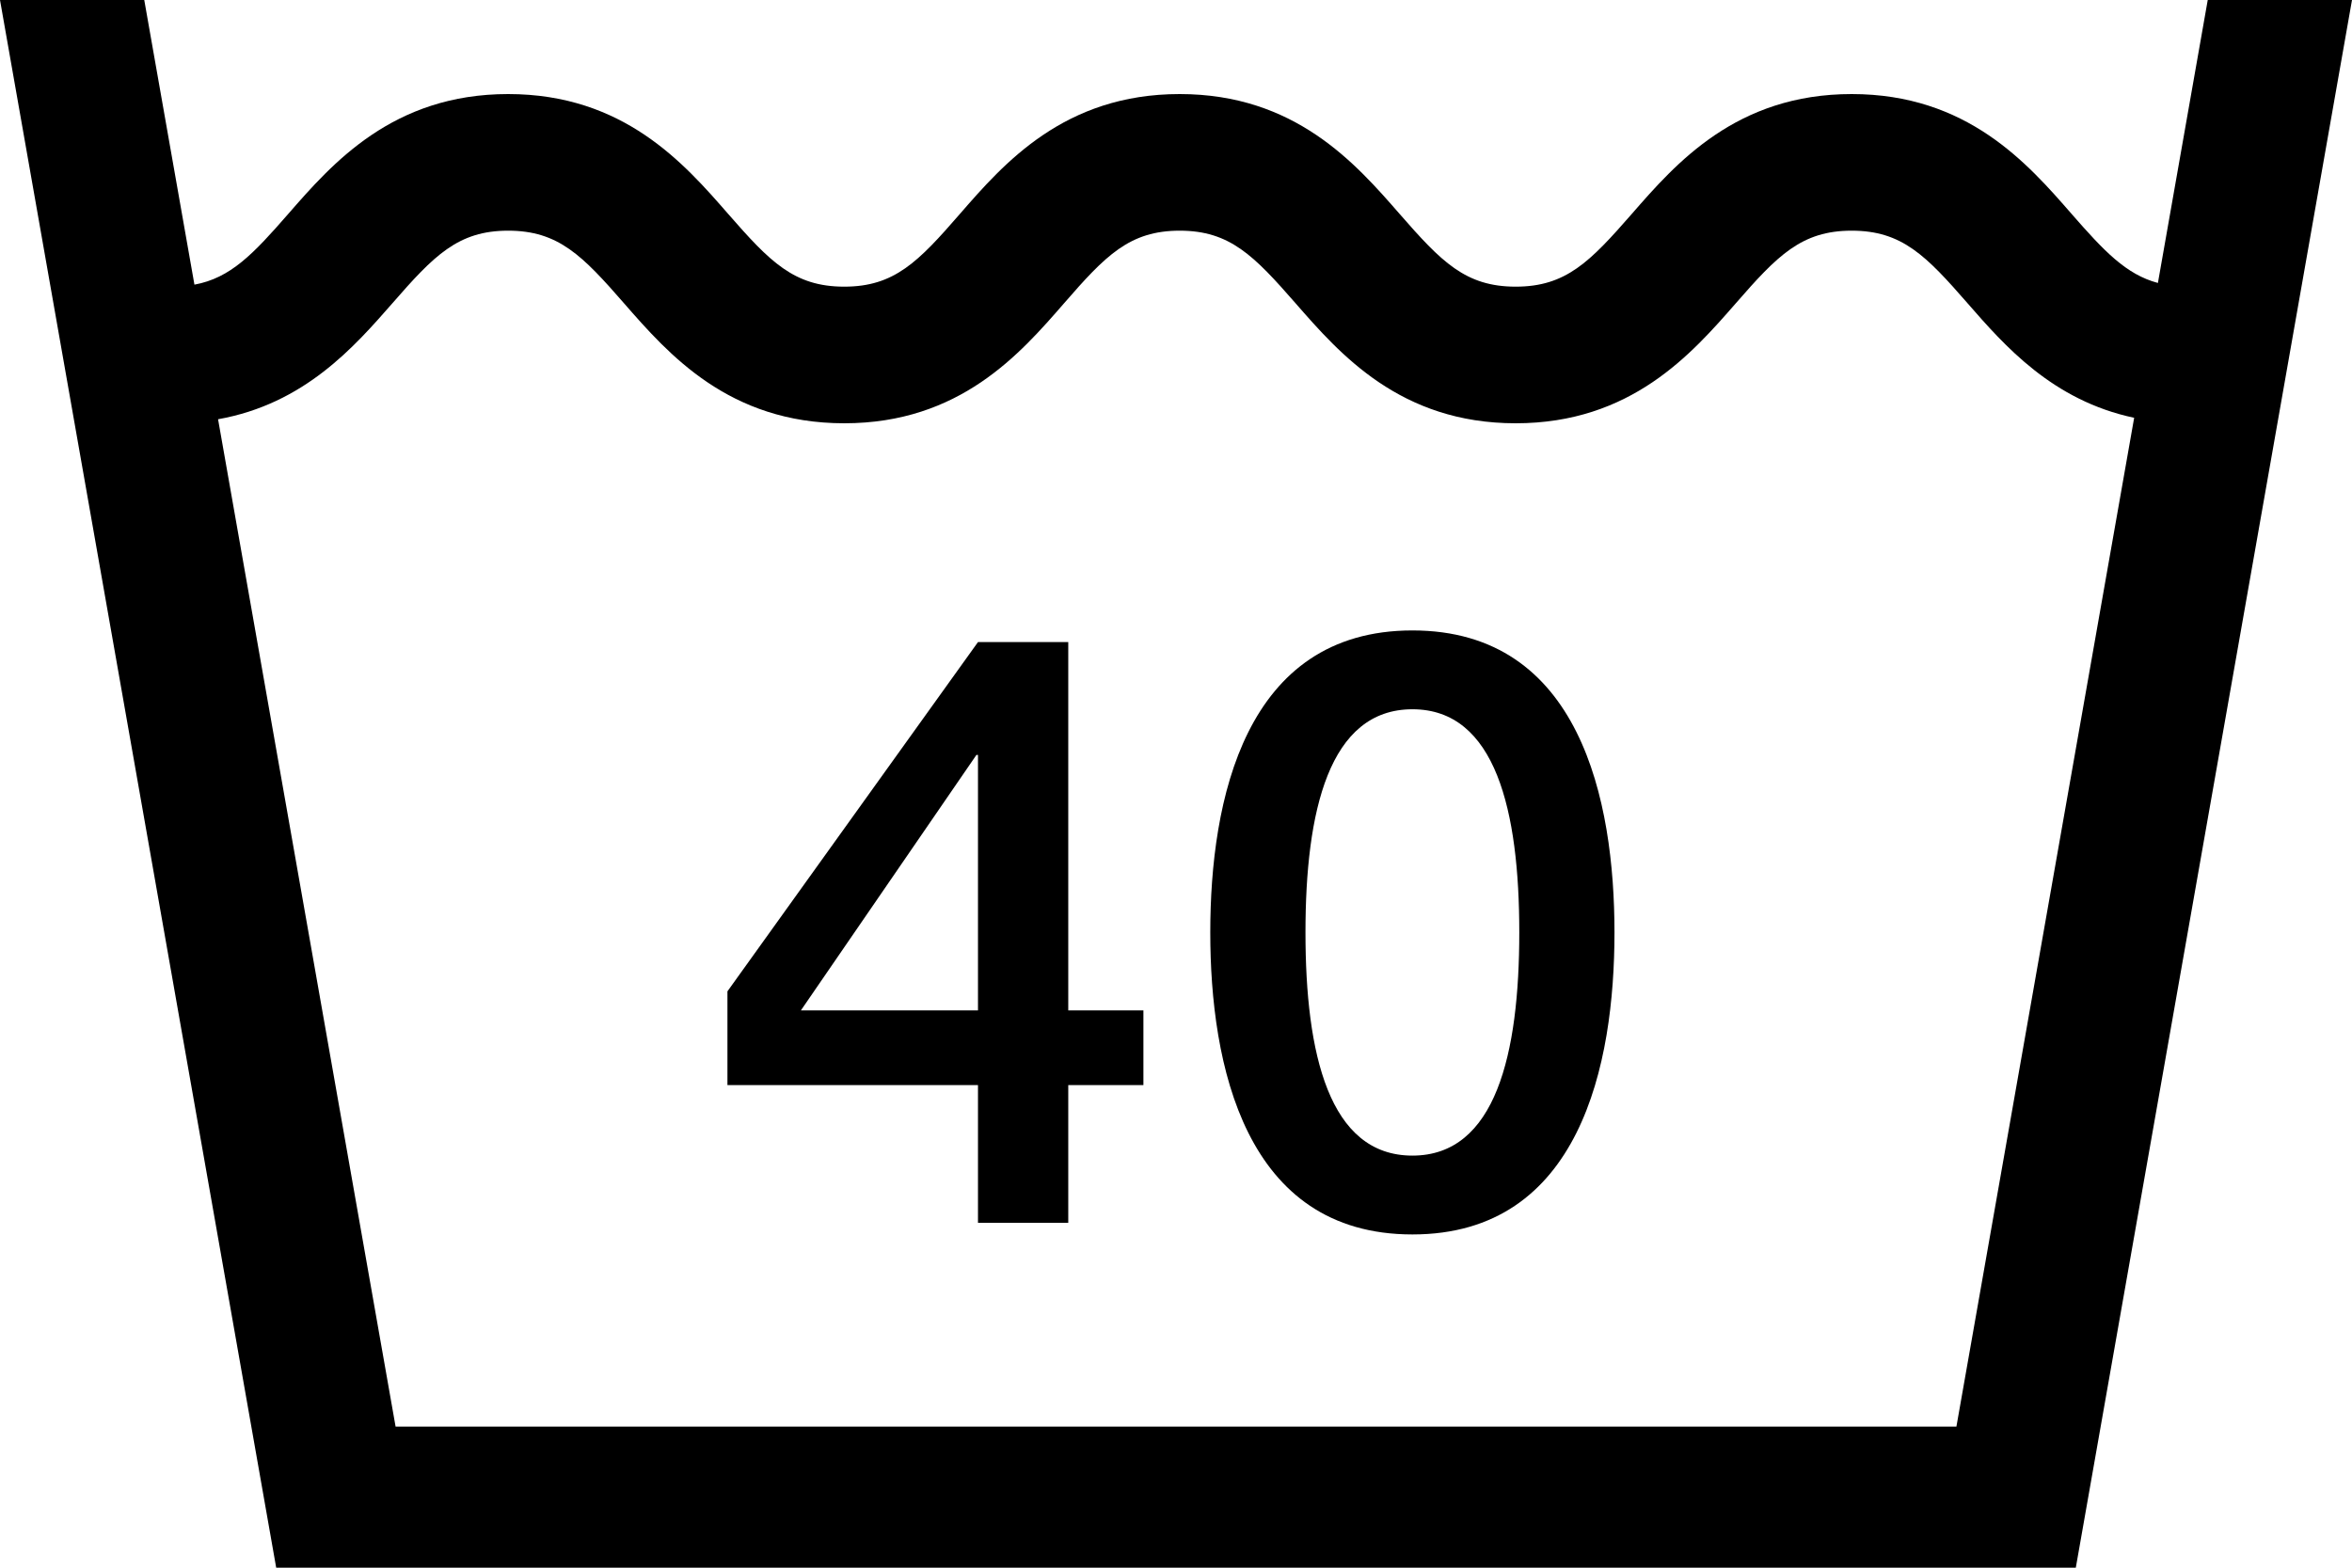 <?xml version="1.0" encoding="utf-8"?>
<svg xmlns="http://www.w3.org/2000/svg" xmlns:xlink="http://www.w3.org/1999/xlink" width="21px" height="14px" viewBox="0 0 21 14" version="1.1">
    
    <title>Washing svg/gin_sym_was_40</title>
    <desc>Created with Sketch.</desc>
    <g id="SVG" stroke="none" stroke-width="1" fill="none" fill-rule="evenodd">
        <path d="M21,0 L19.712,0 L19.267,2.527 C18.983,2.451 18.787,2.243 18.497,1.911 C18.103,1.459 17.564,0.84 16.533,0.84 C15.502,0.84 14.963,1.459 14.569,1.911 C14.197,2.337 13.982,2.56 13.533,2.56 C13.084,2.56 12.869,2.337 12.497,1.911 C12.103,1.459 11.563,0.84 10.533,0.84 C9.502,0.84 8.963,1.459 8.57,1.911 C8.2,2.337 7.986,2.56 7.538,2.56 C7.089,2.56 6.874,2.337 6.502,1.911 C6.108,1.459 5.568,0.84 4.537,0.84 C3.507,0.84 2.967,1.459 2.573,1.911 C2.261,2.269 2.058,2.483 1.736,2.542 L1.288,0 L0,0 L2.466,14 L18.534,14 L21,0 Z M19.055,3.731 L17.468,12.74 L3.532,12.74 L1.947,3.744 C2.718,3.607 3.163,3.097 3.502,2.71 C3.874,2.283 4.089,2.06 4.537,2.06 C4.986,2.06 5.201,2.283 5.573,2.71 C5.967,3.161 6.507,3.78 7.538,3.78 C8.569,3.78 9.107,3.161 9.5,2.709 C9.87,2.283 10.085,2.06 10.533,2.06 C10.981,2.06 11.196,2.283 11.569,2.71 C11.963,3.161 12.502,3.78 13.533,3.78 C14.563,3.78 15.103,3.161 15.497,2.71 C15.869,2.283 16.084,2.06 16.533,2.06 C16.982,2.06 17.197,2.283 17.569,2.71 C17.897,3.086 18.326,3.577 19.055,3.731 Z M14.415,8.327 C14.415,7.149 14.11,5.63 12.611,5.63 C11.112,5.63 10.806,7.149 10.806,8.327 C10.806,9.505 11.112,11.024 12.611,11.024 C14.11,11.024 14.415,9.505 14.415,8.327 Z M13.565,8.327 C13.565,9.409 13.356,10.32 12.611,10.32 C11.865,10.32 11.656,9.409 11.656,8.327 C11.656,7.245 11.865,6.334 12.611,6.334 C13.356,6.334 13.565,7.245 13.565,8.327 Z M9.538,9.69 L10.209,9.69 L10.209,9.023 L9.538,9.023 L9.538,5.734 L8.732,5.734 L6.495,8.853 L6.495,9.69 L8.732,9.69 L8.732,10.92 L9.538,10.92 L9.538,9.69 Z M8.732,9.023 L7.151,9.023 L8.718,6.742 L8.732,6.742 L8.732,9.023 L8.732,9.023 Z" id="Washing-svg/gin_sym_was_40" fill="#000000"/>
    </g>
</svg>